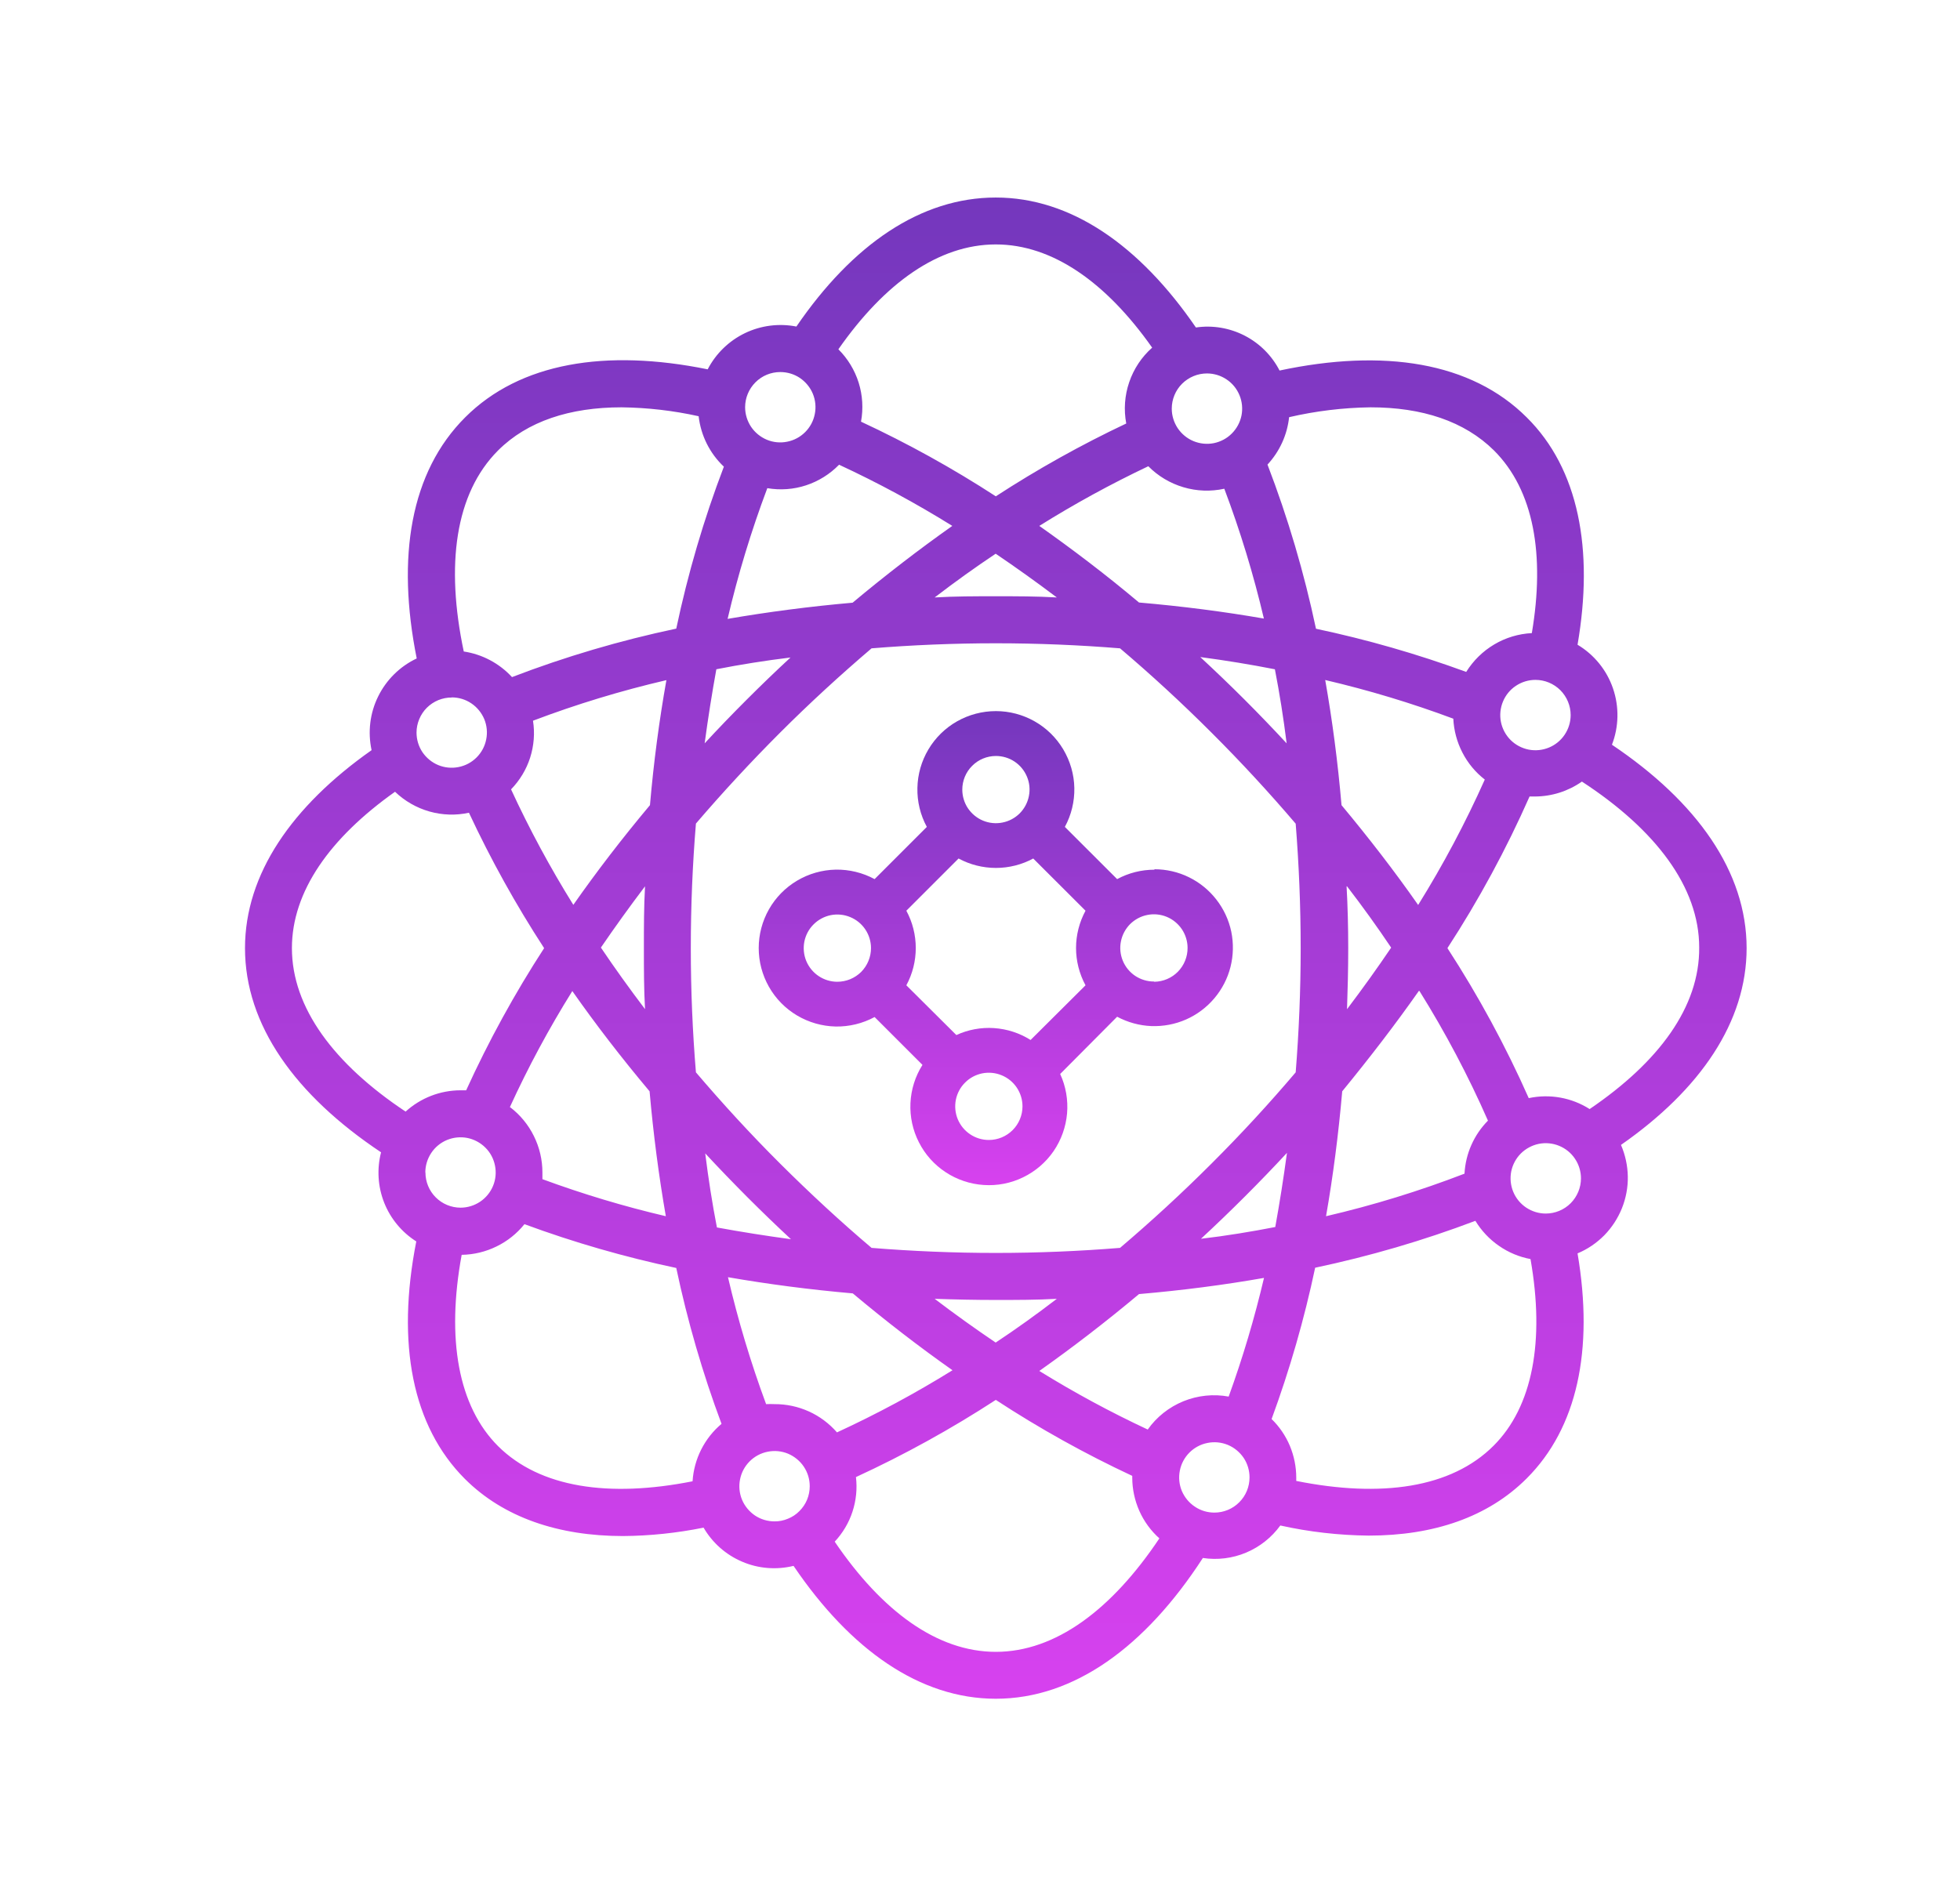 <svg width="31" height="30" viewBox="0 0 31 30" fill="none" xmlns="http://www.w3.org/2000/svg">
<path d="M25.495 11.782C25.605 11.497 25.611 11.181 25.512 10.892C25.413 10.602 25.214 10.357 24.951 10.2C25.211 8.691 24.968 7.416 24.148 6.604C23.27 5.726 21.884 5.511 20.238 5.862C20.116 5.625 19.923 5.432 19.686 5.31C19.449 5.188 19.179 5.142 18.915 5.181C18.023 3.88 16.936 3.125 15.75 3.125C14.564 3.125 13.485 3.867 12.596 5.166C12.32 5.112 12.034 5.149 11.781 5.271C11.529 5.393 11.322 5.594 11.193 5.843C9.581 5.515 8.224 5.737 7.358 6.602C6.491 7.467 6.269 8.814 6.591 10.417C6.326 10.542 6.111 10.754 5.981 11.018C5.851 11.281 5.815 11.581 5.877 11.868C4.617 12.755 3.875 13.829 3.875 15C3.875 16.215 4.669 17.325 6.027 18.23C5.959 18.494 5.976 18.772 6.076 19.026C6.176 19.279 6.354 19.494 6.584 19.64C6.265 21.262 6.523 22.566 7.352 23.396C7.966 24.01 8.837 24.301 9.853 24.301C10.281 24.298 10.708 24.253 11.128 24.168C11.268 24.409 11.482 24.598 11.739 24.707C11.995 24.817 12.28 24.839 12.551 24.773C13.451 26.101 14.55 26.875 15.75 26.875C16.984 26.875 18.112 26.056 19.025 24.648C19.256 24.683 19.493 24.654 19.709 24.563C19.925 24.472 20.112 24.324 20.25 24.134C20.708 24.236 21.177 24.289 21.647 24.294C22.673 24.294 23.534 24.003 24.148 23.388C24.944 22.592 25.211 21.36 24.951 19.829C25.11 19.763 25.253 19.665 25.374 19.543C25.494 19.42 25.589 19.274 25.653 19.115C25.717 18.955 25.749 18.784 25.746 18.613C25.743 18.441 25.706 18.271 25.638 18.113C26.896 17.236 27.625 16.165 27.625 15C27.625 13.792 26.84 12.686 25.495 11.782ZM24.842 11.313C24.842 11.423 24.809 11.531 24.748 11.622C24.687 11.714 24.6 11.785 24.498 11.827C24.396 11.869 24.285 11.88 24.177 11.859C24.069 11.837 23.969 11.784 23.892 11.707C23.814 11.629 23.761 11.53 23.739 11.421C23.718 11.314 23.729 11.202 23.771 11.1C23.813 10.998 23.884 10.911 23.976 10.85C24.067 10.789 24.175 10.756 24.285 10.756C24.433 10.756 24.574 10.815 24.679 10.919C24.783 11.024 24.842 11.165 24.842 11.313ZM20.389 6.6C20.811 6.502 21.243 6.45 21.676 6.444C22.493 6.444 23.161 6.663 23.63 7.127C24.261 7.758 24.437 8.778 24.228 10.016C24.018 10.027 23.814 10.088 23.634 10.195C23.453 10.302 23.301 10.452 23.19 10.63C22.415 10.346 21.621 10.118 20.814 9.947C20.627 9.062 20.371 8.194 20.047 7.35C20.239 7.143 20.359 6.88 20.389 6.6ZM21.305 14.022C21.553 14.344 21.785 14.667 22.003 14.992C21.784 15.316 21.551 15.641 21.305 15.966C21.316 15.647 21.324 15.326 21.324 15C21.324 14.673 21.316 14.345 21.298 14.022H21.305ZM22.45 15.677C22.86 16.334 23.223 17.02 23.534 17.729C23.312 17.954 23.18 18.252 23.163 18.568C22.449 18.843 21.718 19.068 20.973 19.241C21.084 18.609 21.17 17.942 21.229 17.265C21.662 16.736 22.07 16.206 22.441 15.677H22.45ZM22.43 14.317C22.059 13.786 21.652 13.259 21.218 12.738C21.159 12.053 21.072 11.393 20.96 10.758C21.648 10.919 22.325 11.123 22.986 11.37C22.995 11.557 23.044 11.74 23.13 11.906C23.215 12.072 23.336 12.218 23.484 12.333C23.178 13.018 22.826 13.681 22.43 14.317ZM19.16 18.41C18.687 18.883 18.203 19.327 17.715 19.742C17.075 19.794 16.416 19.822 15.75 19.822C15.084 19.822 14.425 19.794 13.785 19.742C13.295 19.327 12.813 18.881 12.34 18.41C11.867 17.939 11.423 17.453 11.007 16.965C10.954 16.325 10.926 15.668 10.926 15C10.926 14.332 10.954 13.671 11.007 13.029C11.425 12.541 11.87 12.059 12.34 11.589C12.809 11.12 13.297 10.673 13.785 10.257C14.425 10.205 15.084 10.177 15.75 10.177C16.416 10.177 17.075 10.205 17.715 10.257C18.205 10.673 18.687 11.116 19.16 11.589C19.634 12.062 20.075 12.541 20.493 13.031C20.544 13.673 20.572 14.33 20.572 15C20.572 15.67 20.544 16.325 20.493 16.965C20.079 17.453 19.634 17.937 19.16 18.41ZM20.355 18.239C20.301 18.64 20.239 19.031 20.17 19.412C19.788 19.486 19.396 19.551 18.995 19.598C19.229 19.381 19.461 19.158 19.693 18.926C19.925 18.694 20.138 18.473 20.355 18.239ZM16.715 20.548C16.393 20.795 16.071 21.026 15.748 21.24C15.427 21.023 15.105 20.793 14.783 20.548C15.102 20.559 15.423 20.566 15.748 20.566C16.073 20.566 16.398 20.566 16.715 20.548ZM12.51 19.605C12.111 19.551 11.72 19.489 11.339 19.419C11.265 19.038 11.204 18.648 11.154 18.247C11.371 18.481 11.594 18.712 11.824 18.943C12.054 19.173 12.277 19.388 12.51 19.605ZM11.145 11.76C11.199 11.359 11.261 10.968 11.33 10.588C11.711 10.513 12.102 10.451 12.503 10.402C12.269 10.618 12.037 10.842 11.807 11.072C11.577 11.302 11.356 11.531 11.145 11.76ZM14.783 9.452C15.105 9.205 15.427 8.974 15.748 8.76C16.07 8.978 16.392 9.208 16.715 9.452C16.398 9.433 16.077 9.433 15.75 9.433C15.423 9.433 15.102 9.433 14.783 9.452ZM20.164 10.588C20.238 10.968 20.3 11.359 20.35 11.76C20.132 11.525 19.909 11.293 19.68 11.064C19.45 10.834 19.218 10.612 18.984 10.395C19.389 10.449 19.781 10.513 20.162 10.588H20.164ZM18.015 9.532C17.49 9.09 16.963 8.691 16.438 8.32C16.994 7.972 17.57 7.657 18.162 7.376C18.316 7.532 18.507 7.646 18.717 7.708C18.928 7.771 19.15 7.779 19.364 7.732C19.617 8.402 19.826 9.088 19.99 9.786C19.357 9.676 18.697 9.591 18.015 9.532ZM19.09 5.908C19.2 5.908 19.308 5.941 19.399 6.002C19.491 6.063 19.562 6.15 19.604 6.252C19.646 6.353 19.657 6.465 19.636 6.573C19.614 6.681 19.561 6.78 19.483 6.858C19.406 6.936 19.306 6.989 19.198 7.011C19.09 7.032 18.979 7.021 18.877 6.979C18.775 6.937 18.688 6.865 18.627 6.774C18.566 6.682 18.533 6.575 18.533 6.465C18.533 6.317 18.592 6.175 18.696 6.071C18.801 5.967 18.942 5.908 19.09 5.908ZM15.75 3.867C16.646 3.867 17.496 4.468 18.223 5.5C18.057 5.647 17.932 5.835 17.86 6.046C17.788 6.256 17.772 6.482 17.813 6.7C17.1 7.037 16.411 7.422 15.75 7.852C15.068 7.409 14.355 7.014 13.618 6.671C13.656 6.465 13.643 6.253 13.581 6.054C13.518 5.854 13.408 5.673 13.26 5.526C13.991 4.479 14.846 3.867 15.75 3.867ZM12.341 5.886C12.452 5.886 12.559 5.918 12.651 5.979C12.742 6.041 12.814 6.128 12.856 6.229C12.898 6.331 12.909 6.443 12.887 6.551C12.866 6.659 12.813 6.758 12.735 6.836C12.657 6.914 12.558 6.967 12.45 6.988C12.342 7.01 12.23 6.999 12.129 6.957C12.027 6.914 11.94 6.843 11.879 6.752C11.818 6.66 11.785 6.552 11.785 6.442C11.785 6.295 11.844 6.153 11.948 6.049C12.052 5.944 12.194 5.886 12.341 5.886ZM12.136 7.723C12.341 7.758 12.552 7.743 12.749 7.678C12.947 7.613 13.126 7.501 13.271 7.352C13.887 7.638 14.485 7.961 15.062 8.32C14.537 8.691 14.01 9.096 13.485 9.535C12.802 9.595 12.141 9.682 11.508 9.791C11.672 9.089 11.882 8.398 12.136 7.723ZM7.877 7.127C8.341 6.663 9.015 6.444 9.831 6.444C10.241 6.449 10.65 6.496 11.05 6.585C11.085 6.89 11.226 7.173 11.449 7.383C11.131 8.216 10.88 9.073 10.696 9.945C9.811 10.132 8.942 10.388 8.098 10.712C7.897 10.494 7.628 10.351 7.335 10.307C7.046 8.938 7.198 7.808 7.877 7.127ZM8.063 17.518C8.353 16.884 8.683 16.27 9.052 15.679C9.423 16.208 9.831 16.738 10.274 17.265C10.334 17.948 10.421 18.609 10.531 19.241C9.869 19.086 9.217 18.89 8.579 18.655C8.579 18.62 8.579 18.584 8.579 18.549C8.579 18.349 8.533 18.152 8.444 17.973C8.356 17.794 8.227 17.637 8.068 17.516L8.063 17.518ZM10.202 15.965C9.955 15.639 9.722 15.315 9.504 14.991C9.725 14.668 9.957 14.345 10.202 14.022C10.184 14.345 10.184 14.669 10.184 15C10.184 15.33 10.184 15.647 10.202 15.965ZM10.28 12.738C9.844 13.258 9.44 13.784 9.068 14.315C8.702 13.727 8.373 13.117 8.083 12.488C8.221 12.346 8.325 12.174 8.385 11.986C8.445 11.797 8.461 11.597 8.43 11.402C9.118 11.141 9.823 10.927 10.54 10.76C10.427 11.395 10.339 12.055 10.28 12.738ZM7.144 11.033C7.254 11.033 7.362 11.065 7.454 11.127C7.545 11.188 7.616 11.275 7.659 11.376C7.701 11.478 7.712 11.59 7.69 11.698C7.669 11.806 7.616 11.905 7.538 11.983C7.46 12.061 7.361 12.114 7.253 12.135C7.145 12.157 7.033 12.146 6.931 12.104C6.83 12.062 6.743 11.99 6.681 11.899C6.62 11.807 6.588 11.7 6.588 11.589C6.588 11.516 6.603 11.444 6.631 11.377C6.659 11.309 6.7 11.248 6.752 11.196C6.804 11.145 6.865 11.104 6.933 11.076C7.001 11.049 7.073 11.034 7.146 11.035L7.144 11.033ZM6.415 17.586C5.283 16.833 4.617 15.942 4.617 15C4.617 14.104 5.218 13.256 6.248 12.526C6.401 12.673 6.588 12.78 6.791 12.838C6.995 12.896 7.21 12.903 7.417 12.858C7.763 13.599 8.16 14.315 8.606 15C8.14 15.718 7.728 16.47 7.373 17.249H7.283C6.962 17.25 6.653 17.37 6.415 17.586ZM6.727 18.549C6.727 18.439 6.76 18.332 6.821 18.24C6.882 18.148 6.969 18.077 7.07 18.035C7.172 17.993 7.284 17.982 7.392 18.003C7.5 18.025 7.599 18.078 7.677 18.156C7.755 18.233 7.808 18.333 7.829 18.441C7.851 18.549 7.84 18.661 7.798 18.762C7.756 18.864 7.684 18.951 7.593 19.012C7.501 19.073 7.394 19.106 7.283 19.106C7.136 19.105 6.995 19.047 6.891 18.942C6.787 18.838 6.729 18.697 6.729 18.549H6.727ZM10.952 23.435C9.631 23.696 8.54 23.537 7.877 22.878C7.248 22.249 7.057 21.184 7.302 19.852C7.493 19.849 7.681 19.804 7.852 19.72C8.024 19.637 8.175 19.516 8.295 19.367C9.077 19.656 9.88 19.887 10.696 20.06C10.873 20.898 11.112 21.723 11.412 22.526C11.278 22.638 11.169 22.777 11.09 22.933C11.012 23.088 10.965 23.259 10.954 23.433L10.952 23.435ZM12.251 24.069C12.14 24.069 12.033 24.037 11.941 23.976C11.85 23.914 11.778 23.827 11.736 23.726C11.694 23.624 11.683 23.512 11.705 23.404C11.726 23.296 11.779 23.197 11.857 23.119C11.935 23.041 12.034 22.988 12.142 22.967C12.25 22.945 12.362 22.956 12.464 22.998C12.565 23.041 12.652 23.112 12.713 23.203C12.775 23.295 12.807 23.403 12.807 23.513C12.807 23.586 12.793 23.658 12.765 23.726C12.737 23.794 12.695 23.855 12.643 23.907C12.592 23.959 12.53 24 12.462 24.027C12.395 24.055 12.322 24.07 12.249 24.069H12.251ZM12.251 22.214C12.206 22.212 12.162 22.212 12.117 22.214C11.874 21.558 11.673 20.887 11.514 20.206C12.147 20.316 12.813 20.403 13.488 20.462C14.013 20.902 14.54 21.308 15.065 21.678C14.477 22.043 13.867 22.371 13.238 22.661C13.115 22.52 12.963 22.406 12.792 22.329C12.621 22.252 12.436 22.213 12.249 22.214H12.251ZM15.75 26.133C14.822 26.133 13.947 25.487 13.202 24.39C13.329 24.254 13.425 24.093 13.483 23.916C13.541 23.739 13.56 23.552 13.538 23.368C14.304 23.015 15.043 22.607 15.75 22.147C16.44 22.599 17.161 23 17.908 23.349C17.908 23.359 17.908 23.368 17.908 23.377C17.908 23.558 17.947 23.738 18.02 23.903C18.094 24.069 18.202 24.217 18.337 24.338C17.583 25.466 16.693 26.133 15.75 26.133ZM19.207 23.93C19.097 23.93 18.989 23.898 18.898 23.836C18.806 23.775 18.735 23.688 18.692 23.587C18.65 23.485 18.639 23.373 18.661 23.265C18.682 23.157 18.735 23.058 18.813 22.98C18.891 22.902 18.99 22.849 19.098 22.828C19.206 22.806 19.318 22.817 19.42 22.859C19.521 22.901 19.608 22.973 19.67 23.064C19.731 23.156 19.763 23.263 19.763 23.373C19.763 23.521 19.705 23.663 19.6 23.767C19.496 23.872 19.354 23.93 19.207 23.93ZM19.435 22.095C19.194 22.05 18.945 22.076 18.718 22.168C18.49 22.261 18.294 22.416 18.153 22.616C17.564 22.341 16.991 22.031 16.438 21.689C16.963 21.318 17.49 20.913 18.015 20.473C18.698 20.414 19.357 20.329 19.992 20.217C19.842 20.854 19.656 21.48 19.433 22.095H19.435ZM23.623 22.872C22.953 23.542 21.843 23.698 20.502 23.429C20.502 23.413 20.502 23.396 20.502 23.377C20.502 23.204 20.467 23.033 20.401 22.874C20.334 22.715 20.236 22.57 20.112 22.45C20.399 21.669 20.629 20.869 20.801 20.056C21.663 19.874 22.511 19.626 23.335 19.314C23.43 19.47 23.556 19.605 23.707 19.709C23.857 19.814 24.027 19.885 24.207 19.919C24.435 21.216 24.241 22.255 23.623 22.872ZM24.448 19.199C24.338 19.199 24.231 19.166 24.139 19.105C24.048 19.044 23.976 18.957 23.934 18.855C23.892 18.753 23.881 18.641 23.902 18.533C23.924 18.425 23.977 18.326 24.055 18.248C24.133 18.171 24.232 18.118 24.34 18.096C24.448 18.075 24.56 18.086 24.661 18.128C24.763 18.17 24.85 18.241 24.911 18.333C24.972 18.424 25.005 18.532 25.005 18.642C25.005 18.79 24.946 18.931 24.842 19.036C24.738 19.14 24.596 19.199 24.448 19.199ZM25.144 17.547C24.858 17.364 24.511 17.302 24.179 17.373C23.814 16.549 23.384 15.756 22.893 15C23.39 14.236 23.824 13.434 24.192 12.601H24.278C24.543 12.6 24.802 12.518 25.02 12.365C26.187 13.126 26.875 14.035 26.875 14.989C26.883 15.928 26.239 16.801 25.142 17.546L25.144 17.547Z" fill="url(#paint0_linear_847_148595)"/>
<path d="M18.259 13.759C18.053 13.759 17.85 13.81 17.669 13.908L16.842 13.082C16.945 12.893 16.996 12.681 16.992 12.466C16.988 12.251 16.927 12.041 16.817 11.856C16.707 11.671 16.551 11.518 16.364 11.412C16.177 11.306 15.966 11.25 15.751 11.25C15.536 11.25 15.324 11.306 15.137 11.412C14.95 11.518 14.794 11.671 14.684 11.856C14.574 12.041 14.514 12.251 14.51 12.466C14.505 12.681 14.557 12.893 14.659 13.082L13.833 13.908C13.644 13.806 13.431 13.754 13.216 13.758C13.001 13.763 12.791 13.823 12.606 13.933C12.421 14.043 12.268 14.199 12.162 14.386C12.056 14.573 12 14.784 12 14.999C12 15.214 12.056 15.425 12.162 15.612C12.268 15.799 12.421 15.955 12.606 16.065C12.791 16.175 13.001 16.235 13.216 16.24C13.431 16.244 13.644 16.192 13.833 16.09L14.59 16.847C14.475 17.029 14.41 17.237 14.4 17.452C14.39 17.667 14.436 17.881 14.534 18.072C14.631 18.264 14.777 18.427 14.957 18.545C15.136 18.663 15.344 18.733 15.558 18.747C15.773 18.762 15.988 18.72 16.181 18.626C16.375 18.532 16.541 18.39 16.663 18.213C16.785 18.035 16.858 17.83 16.877 17.616C16.895 17.401 16.858 17.186 16.768 16.991L17.669 16.085C17.835 16.174 18.02 16.225 18.208 16.233C18.397 16.24 18.585 16.205 18.758 16.129C18.931 16.053 19.084 15.938 19.206 15.794C19.328 15.65 19.416 15.48 19.462 15.297C19.508 15.114 19.512 14.923 19.474 14.738C19.435 14.553 19.354 14.38 19.238 14.231C19.122 14.082 18.974 13.961 18.804 13.878C18.635 13.795 18.448 13.752 18.259 13.752V13.759ZM13.244 15.532C13.139 15.532 13.036 15.501 12.948 15.442C12.861 15.384 12.793 15.301 12.752 15.203C12.712 15.106 12.702 14.999 12.722 14.896C12.743 14.793 12.793 14.698 12.868 14.624C12.942 14.55 13.037 14.499 13.14 14.478C13.243 14.458 13.35 14.468 13.448 14.509C13.545 14.549 13.628 14.617 13.686 14.704C13.745 14.792 13.776 14.895 13.776 15C13.776 15.07 13.762 15.139 13.735 15.204C13.709 15.268 13.669 15.327 13.62 15.377C13.57 15.426 13.511 15.465 13.446 15.492C13.382 15.518 13.312 15.532 13.242 15.532H13.244ZM15.752 11.96C15.857 11.96 15.96 11.991 16.047 12.049C16.135 12.108 16.203 12.191 16.243 12.288C16.284 12.385 16.294 12.492 16.273 12.595C16.253 12.698 16.202 12.793 16.128 12.868C16.053 12.942 15.959 12.993 15.855 13.013C15.752 13.034 15.645 13.023 15.548 12.983C15.451 12.943 15.368 12.874 15.309 12.787C15.251 12.7 15.22 12.597 15.22 12.492C15.22 12.351 15.276 12.215 15.376 12.116C15.475 12.016 15.611 11.96 15.752 11.96ZM15.64 18.035C15.535 18.035 15.432 18.004 15.344 17.945C15.257 17.887 15.189 17.804 15.148 17.706C15.108 17.609 15.098 17.502 15.118 17.399C15.139 17.296 15.189 17.201 15.264 17.127C15.338 17.052 15.433 17.002 15.536 16.981C15.639 16.961 15.746 16.971 15.844 17.012C15.941 17.052 16.024 17.12 16.082 17.207C16.141 17.295 16.172 17.398 16.172 17.503C16.172 17.644 16.116 17.779 16.016 17.879C15.916 17.979 15.781 18.035 15.64 18.035ZM16.3 16.453C16.126 16.343 15.928 16.279 15.723 16.265C15.518 16.251 15.312 16.289 15.126 16.375L14.335 15.588C14.433 15.407 14.484 15.204 14.484 14.998C14.484 14.792 14.433 14.589 14.335 14.408L15.161 13.582C15.342 13.68 15.546 13.731 15.752 13.731C15.958 13.731 16.161 13.68 16.342 13.582L17.169 14.408C17.071 14.589 17.019 14.792 17.019 14.998C17.019 15.204 17.071 15.407 17.169 15.588L16.3 16.453ZM18.251 15.528C18.145 15.528 18.043 15.497 17.955 15.439C17.867 15.38 17.799 15.297 17.759 15.2C17.719 15.103 17.708 14.996 17.729 14.893C17.749 14.79 17.8 14.695 17.874 14.62C17.949 14.546 18.044 14.495 18.147 14.475C18.25 14.454 18.357 14.465 18.454 14.505C18.551 14.545 18.634 14.614 18.693 14.701C18.751 14.788 18.783 14.891 18.783 14.996C18.784 15.136 18.729 15.271 18.631 15.372C18.533 15.472 18.4 15.529 18.259 15.532L18.251 15.528Z" fill="url(#paint1_linear_847_148595)"/>
<defs>
<linearGradient id="paint0_linear_847_148595" x1="15.75" y1="3.125" x2="15.75" y2="26.875" gradientUnits="userSpaceOnUse">
<stop stop-color="#7437BD"/>
<stop offset="1" stop-color="#D741EF"/>
</linearGradient>
<linearGradient id="paint1_linear_847_148595" x1="15.75" y1="11.25" x2="15.75" y2="18.75" gradientUnits="userSpaceOnUse">
<stop stop-color="#7437BD"/>
<stop offset="1" stop-color="#D741EF"/>
</linearGradient>
</defs>
</svg>
